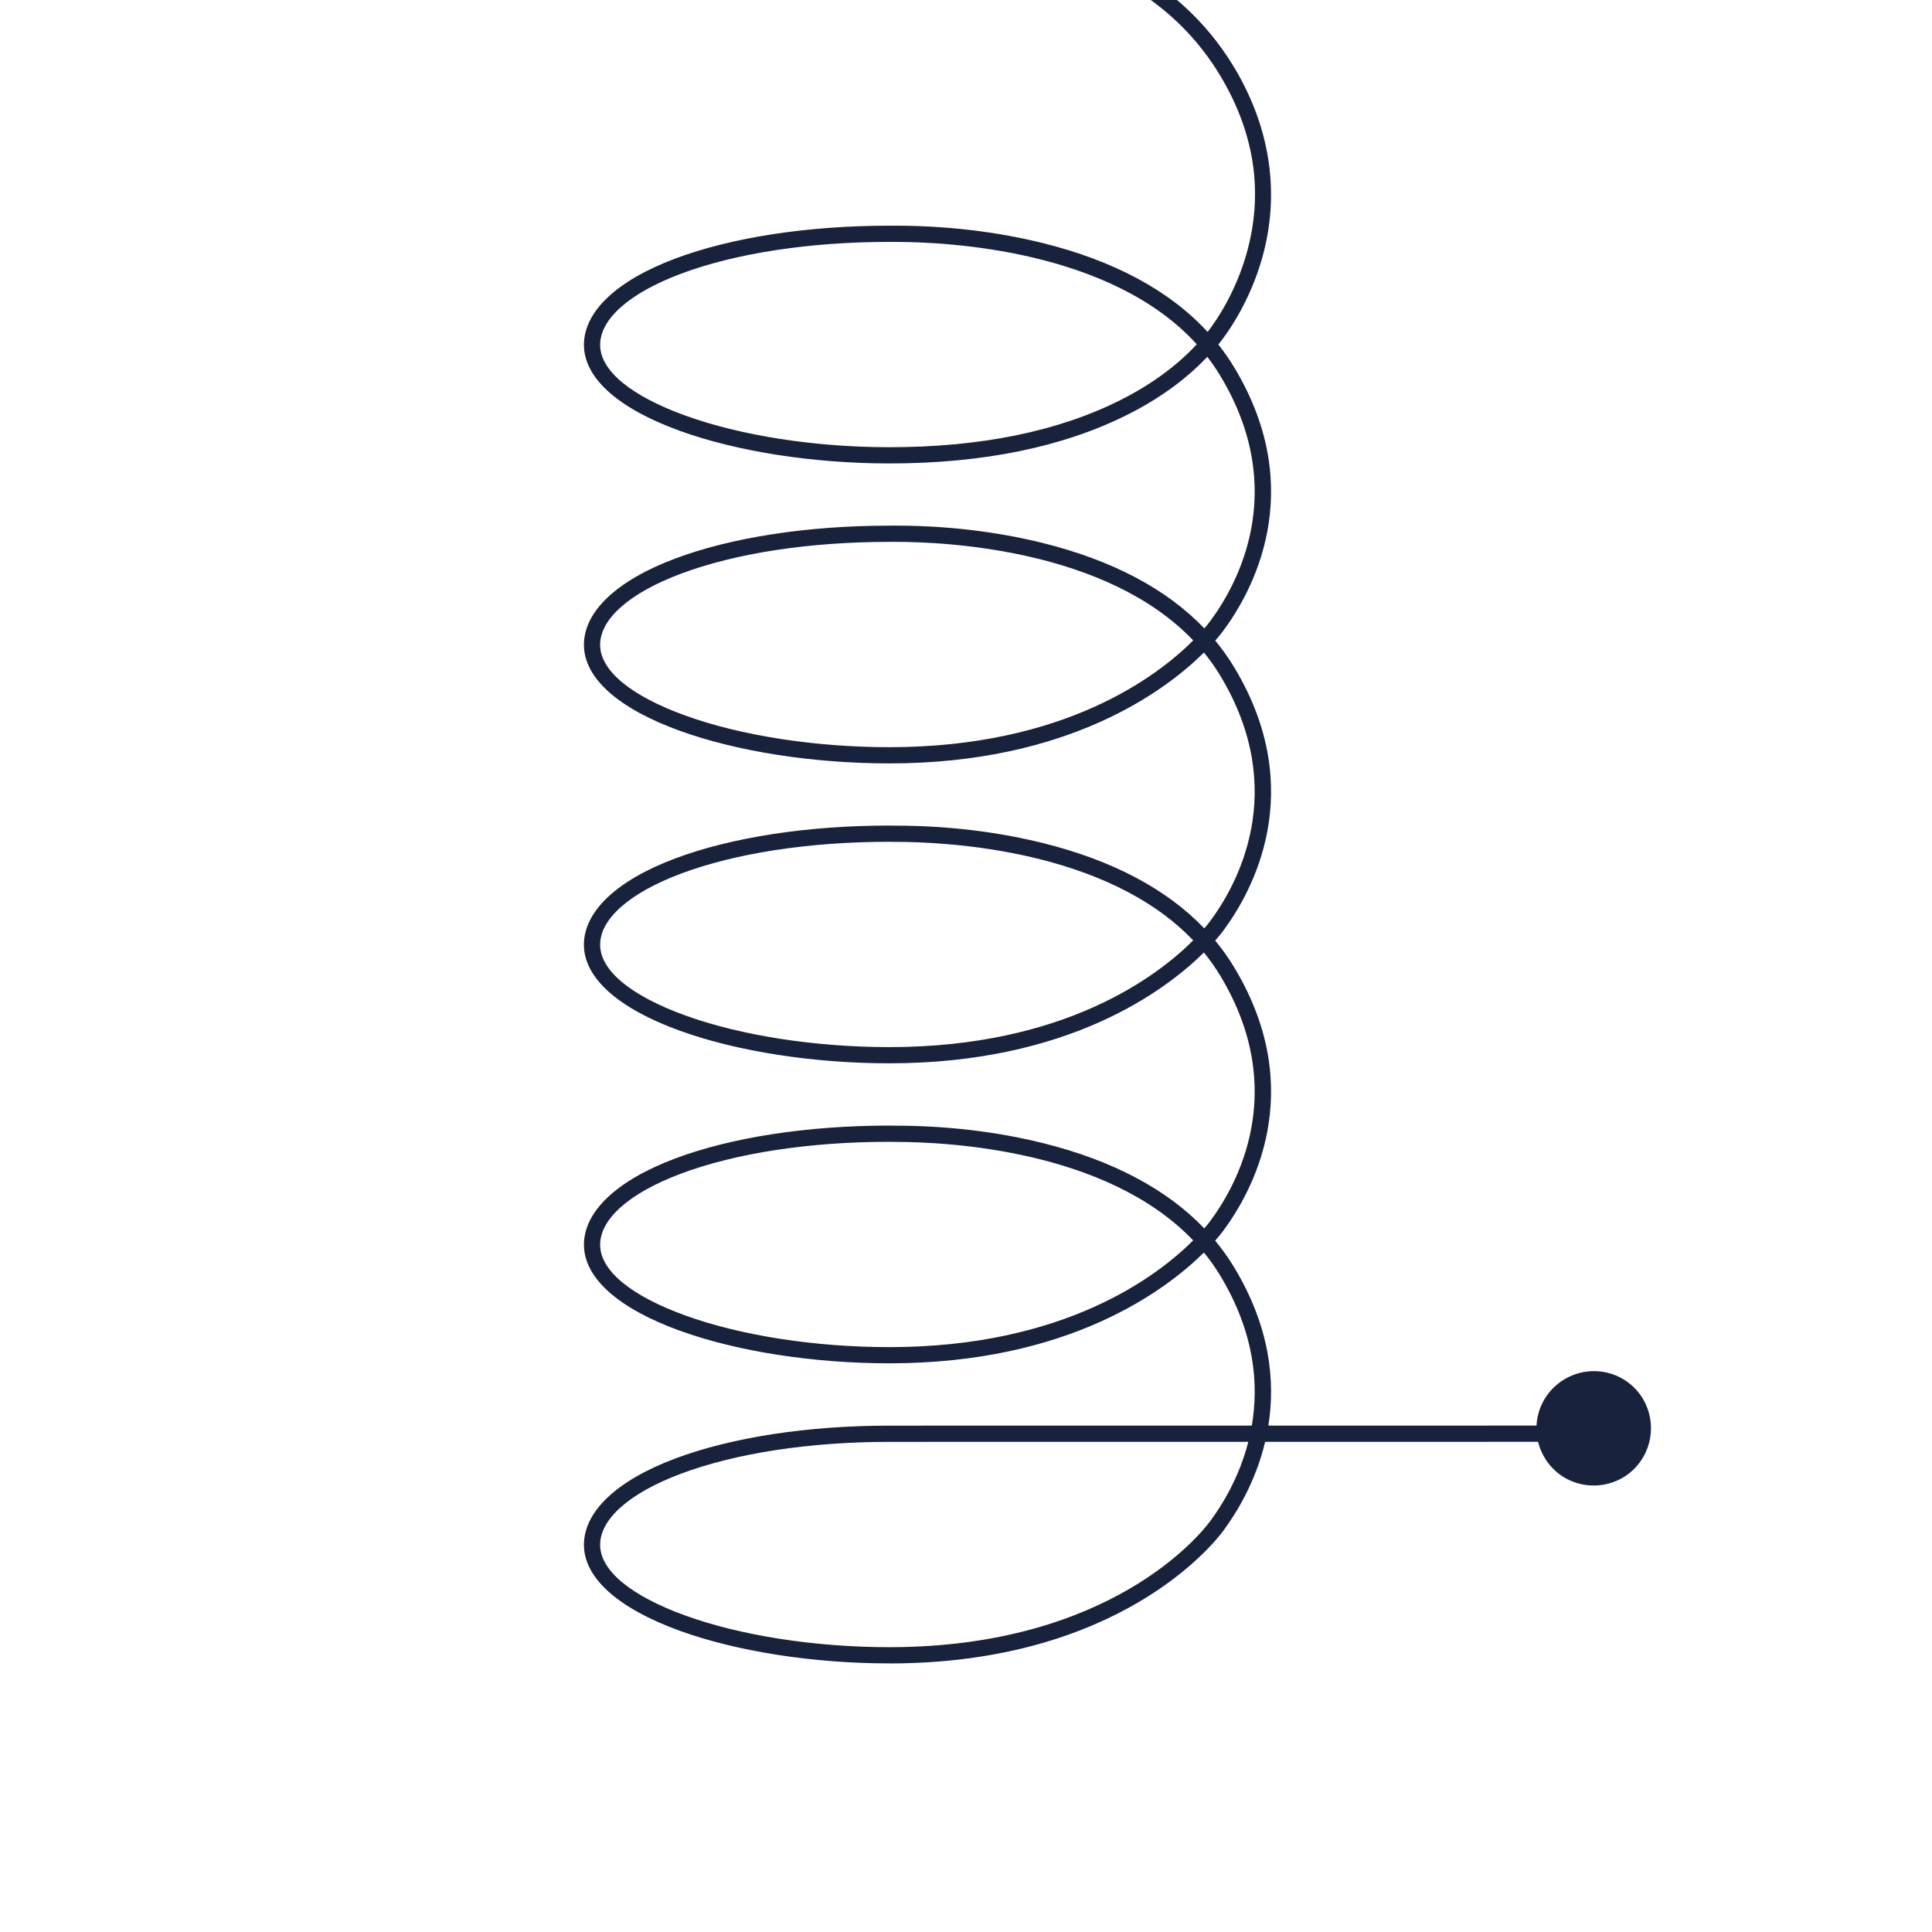 <?xml version="1.0" encoding="UTF-8"?>
<svg id="Layer_1" data-name="Layer 1" xmlns="http://www.w3.org/2000/svg" xmlns:xlink="http://www.w3.org/1999/xlink" viewBox="0 0 1000 1000">
  <defs>
    <style>
      .cls-1 {
        clip-path: url(#clippath);
      }

      .cls-2 {
        fill: none;
      }

      .cls-2, .cls-3 {
        stroke-width: 0px;
      }

      .cls-3 {
        fill: #19223d;
      }
    </style>
    <clipPath id="clippath">
      <rect class="cls-2" x="0" width="1000" height="1000"/>
    </clipPath>
  </defs>
  <g class="cls-1">
    <g>
      <path class="cls-3" d="m839.83,764.92c14.03-8.18,18.88-26.24,10.78-40.49-8.2-14.18-26.32-18.92-40.48-10.73-14.25,8.22-19.1,26.27-10.79,40.55,8.1,14.05,26.24,18.82,40.49,10.67Z"/>
      <path class="cls-3" d="m460.34,860.97c-39.32,0-78.85-6.15-108.45-16.87-32.02-11.6-49.65-27.4-49.65-44.51s16.76-33.21,47.21-44.64c29.27-10.99,68.66-17.04,110.9-17.04l187.58-.03c3.73-21.7,1.33-48.3-16.27-77.51-2.58-4.28-5.43-8.3-8.51-12.07-19.94,19.73-70.13,57.35-162.8,57.35-39.32,0-78.85-6.15-108.45-16.87-32.02-11.6-49.65-27.4-49.65-44.5s16.76-33.21,47.21-44.64c29.27-10.99,68.66-17.04,110.9-17.04l2.01.05h.56c.19,0,.38,0,.57,0,33.1,0,59.63,4.86,76.09,8.95,36.14,8.98,64.21,23.82,83.76,44.23,1.45-1.69,2.42-2.95,2.93-3.64l.17-.23c13.56-18.24,41.22-67.12,5.19-126.89-2.58-4.28-5.42-8.29-8.5-12.06-19.94,19.73-70.13,57.36-162.81,57.36-39.32,0-78.85-6.15-108.45-16.87-32.02-11.6-49.65-27.4-49.65-44.51s16.76-33.21,47.21-44.64c29.27-10.99,68.66-17.04,110.9-17.04l1.99.04h.58c.19,0,.38,0,.57,0,33.1,0,59.63,4.86,76.1,8.95,36.15,8.98,64.21,23.82,83.77,44.24,1.45-1.69,2.41-2.94,2.93-3.63l.17-.23c13.56-18.24,41.22-67.12,5.2-126.89-2.57-4.27-5.41-8.27-8.48-12.03-19.92,19.72-70.11,57.38-162.83,57.38-39.32,0-78.85-6.15-108.45-16.87-32.02-11.6-49.65-27.4-49.65-44.51s16.76-33.21,47.21-44.64c29.27-10.99,68.66-17.04,110.9-17.04l2.58-.02c.19,0,.38,0,.57,0,33.1,0,59.63,4.86,76.09,8.95,36.16,8.99,64.23,23.83,83.79,44.26,1.43-1.68,2.39-2.92,2.9-3.61l.17-.23c13.56-18.24,41.22-67.12,5.19-126.89-2.08-3.45-4.34-6.74-6.75-9.86-10.88,11.56-24.72,21.62-41.19,29.91-33.34,16.78-74.85,25.29-123.36,25.29-39.32,0-78.85-6.15-108.45-16.87-32.02-11.6-49.65-27.4-49.65-44.51s16.76-33.21,47.21-44.64c29.27-10.99,68.66-17.04,110.9-17.04h2.58c.19,0,.38,0,.57,0,33.1,0,59.63,4.86,76.09,8.95,37.21,9.25,65.85,24.7,85.47,46.05,5.21-6.7,14.52-20.99,19.99-39.99,9.06-31.45,4.55-62.59-13.4-92.56-41.92-70-127.11-69.31-127.95-69.27H53v-8.4h450.61c.85-.03,22.93-.31,50.72,8.52,25.74,8.17,61.29,26.05,84.52,64.83,18.93,31.6,23.86,65.9,14.27,99.2-6.11,21.21-16.71,37.07-22.5,44.17,3,3.79,5.74,7.75,8.23,11.87,38.65,64.13,8.92,116.64-5.65,136.24l-.17.23c-.65.87-1.97,2.58-4.02,4.92,3.64,4.39,6.92,9.01,9.84,13.86,38.65,64.13,8.92,116.64-5.65,136.24l-.17.23c-.65.87-1.98,2.6-4.04,4.94,3.65,4.4,6.93,9.03,9.86,13.89,38.65,64.13,8.92,116.64-5.65,136.24l-.17.23c-.65.87-1.98,2.6-4.05,4.95,3.65,4.4,6.94,9.03,9.87,13.89,18.52,30.73,21.34,58.79,17.65,81.84l168.41-.02v8.4s-170.08.02-170.08.02c-4.98,20.93-14.91,36.96-21.63,46l-.17.23c-5.2,7.01-54.25,68.47-172.68,68.47Zm185.78-114.69l-185.78.03c-41.26,0-79.59,5.86-107.95,16.51-26.54,9.96-41.76,23.37-41.76,36.78s16.08,26.46,44.11,36.61c28.72,10.4,67.21,16.37,105.59,16.37,114.33,0,160.99-58.41,165.94-65.07l.17-.23c6.05-8.14,14.92-22.39,19.67-40.98Zm-185.89-155.28c-41.15,0-79.49,5.86-107.84,16.51-26.54,9.96-41.76,23.37-41.76,36.78s16.08,26.45,44.11,36.61c28.72,10.4,67.21,16.37,105.59,16.37,90.62,0,138.73-36.7,157.25-55.24-44.74-46.88-127.1-50.98-154.21-50.98-.15,0-.3,0-.45,0l-2.69-.05Zm.02-155.29c-41.18,0-79.51,5.86-107.86,16.51-26.54,9.96-41.76,23.37-41.76,36.78s16.08,26.46,44.11,36.61c28.72,10.4,67.21,16.37,105.59,16.37,90.63,0,138.74-36.71,157.26-55.24-44.74-46.88-127.1-50.99-154.22-50.99-.15,0-.3,0-.45,0l-2.67-.04Zm3.12-155.26c-.15,0-.3,0-.45,0l-2.56.02c-41.29,0-79.63,5.86-107.98,16.51-26.54,9.96-41.76,23.37-41.76,36.78s16.08,26.46,44.11,36.61c28.72,10.4,67.21,16.37,105.59,16.37,90.67,0,138.79-36.74,157.28-55.27-44.73-46.9-127.12-51.01-154.24-51.01Zm-3.04-155.24c-41.26,0-79.59,5.86-107.94,16.51-26.54,9.96-41.76,23.37-41.76,36.78s16.08,26.46,44.11,36.61c28.72,10.4,67.21,16.37,105.59,16.37,47.19,0,87.43-8.21,119.59-24.39,15.94-8.03,29.23-17.74,39.53-28.89-44.28-48.76-128.58-52.98-156.07-52.98-.15,0-.3,0-.45,0h-2.59Z"/>
    </g>
  </g>
</svg>